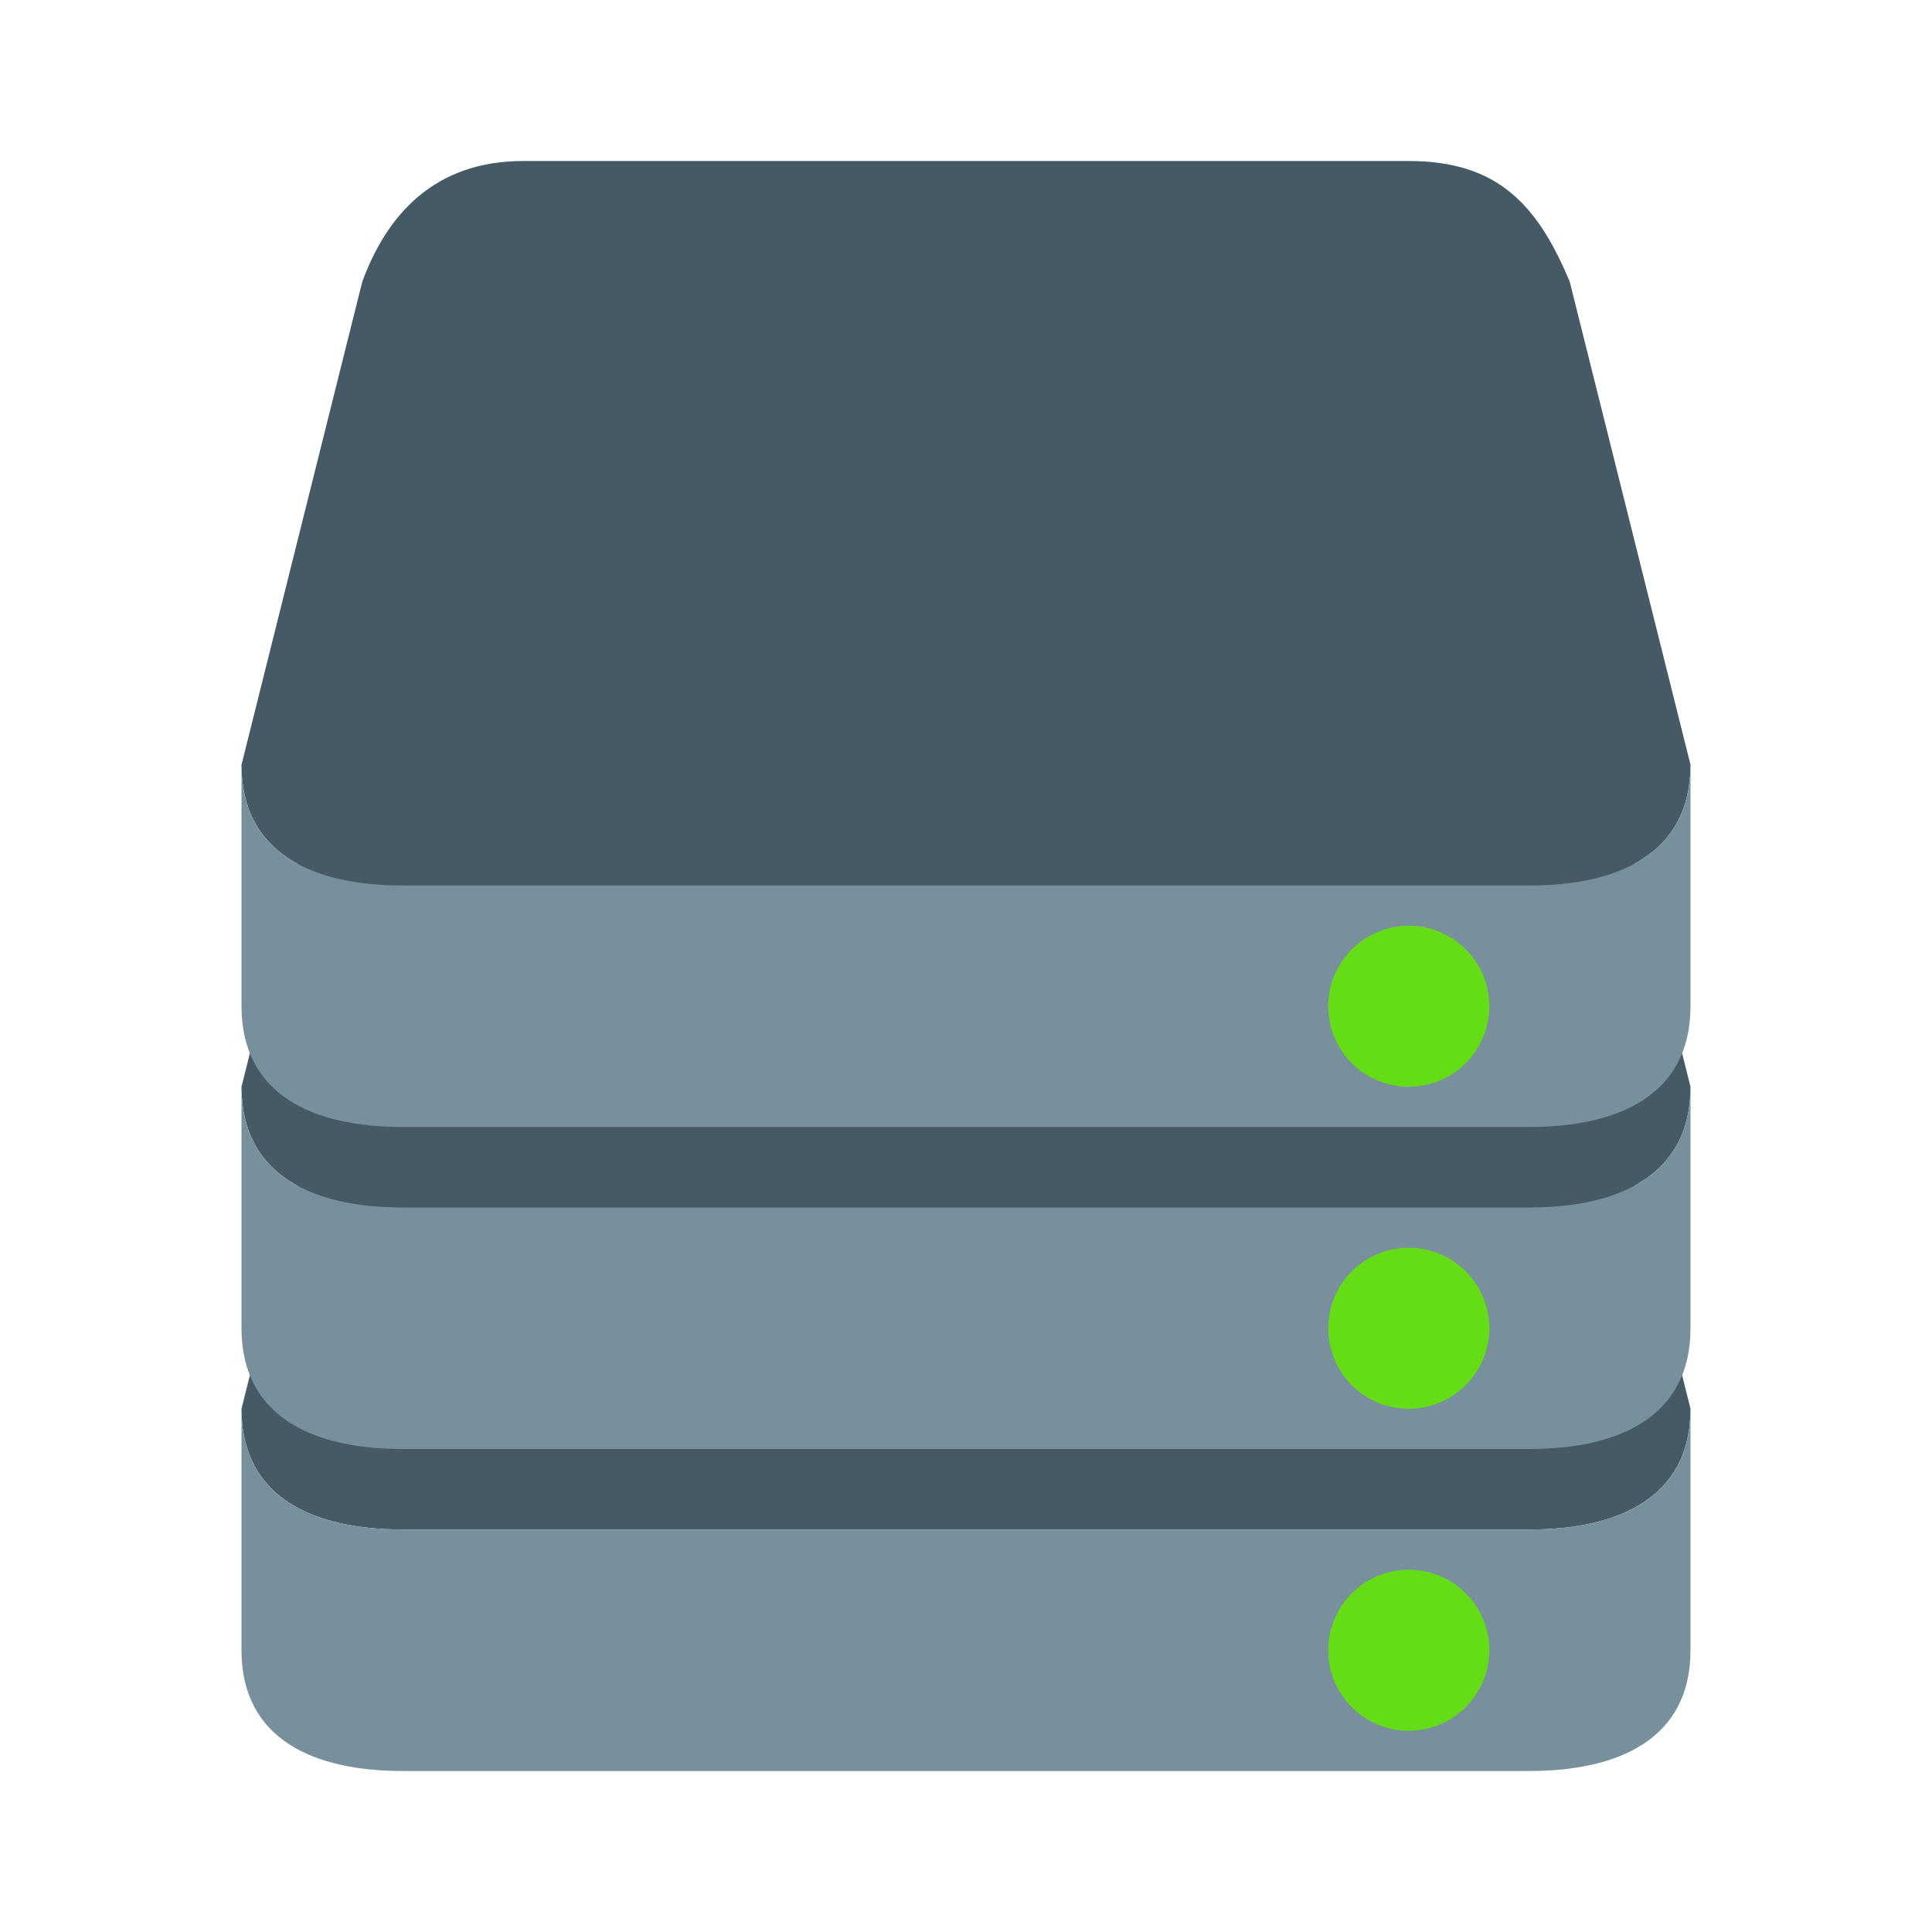 <svg xmlns="http://www.w3.org/2000/svg"  viewBox="0 0 48 48" width="240px" height="240px"><path fill="#455A64" d="M42,35c0,2.209-1.791,3-4,3H10c-2.209,0-4-0.791-4-3l3-12c0.219-2.094,1.791-4,4-4h22c2.209,0,3.688,1.75,4,4L42,35z"/><path fill="#455A64" d="M42,27c0,2.209-1.791,3-4,3H10c-2.209,0-4-0.791-4-3l3-12c0.219-2.094,1.791-4,4-4h22c2.209,0,3.688,1.75,4,4L42,27z"/><path fill="#455A64" d="M42,19c0,2.209-1.791,3-4,3H10c-2.209,0-4-0.791-4-3L9,7c0.61-1.662,1.791-3,4-3h22c2.209,0,3.201,1.087,4,3L42,19z"/><g><path fill="#78909C" d="M38,22H10c-2.209,0-4-0.791-4-3v6c0,2.209,1.791,3,4,3h28c2.209,0,4-0.791,4-3v-6C42,21.209,40.209,22,38,22z"/><path fill="#78909C" d="M38,30H10c-2.209,0-4-0.791-4-3v6c0,2.209,1.791,3,4,3h28c2.209,0,4-0.791,4-3v-6C42,29.209,40.209,30,38,30z"/><path fill="#78909C" d="M38,38H10c-2.209,0-4-0.791-4-3v6c0,2.209,1.791,3,4,3h28c2.209,0,4-0.791,4-3v-6C42,37.209,40.209,38,38,38z"/></g><g><path fill="#64DD17" d="M35 39A2 2 0 1 0 35 43 2 2 0 1 0 35 39zM35 31A2 2 0 1 0 35 35 2 2 0 1 0 35 31zM35 23A2 2 0 1 0 35 27 2 2 0 1 0 35 23z"/></g></svg>